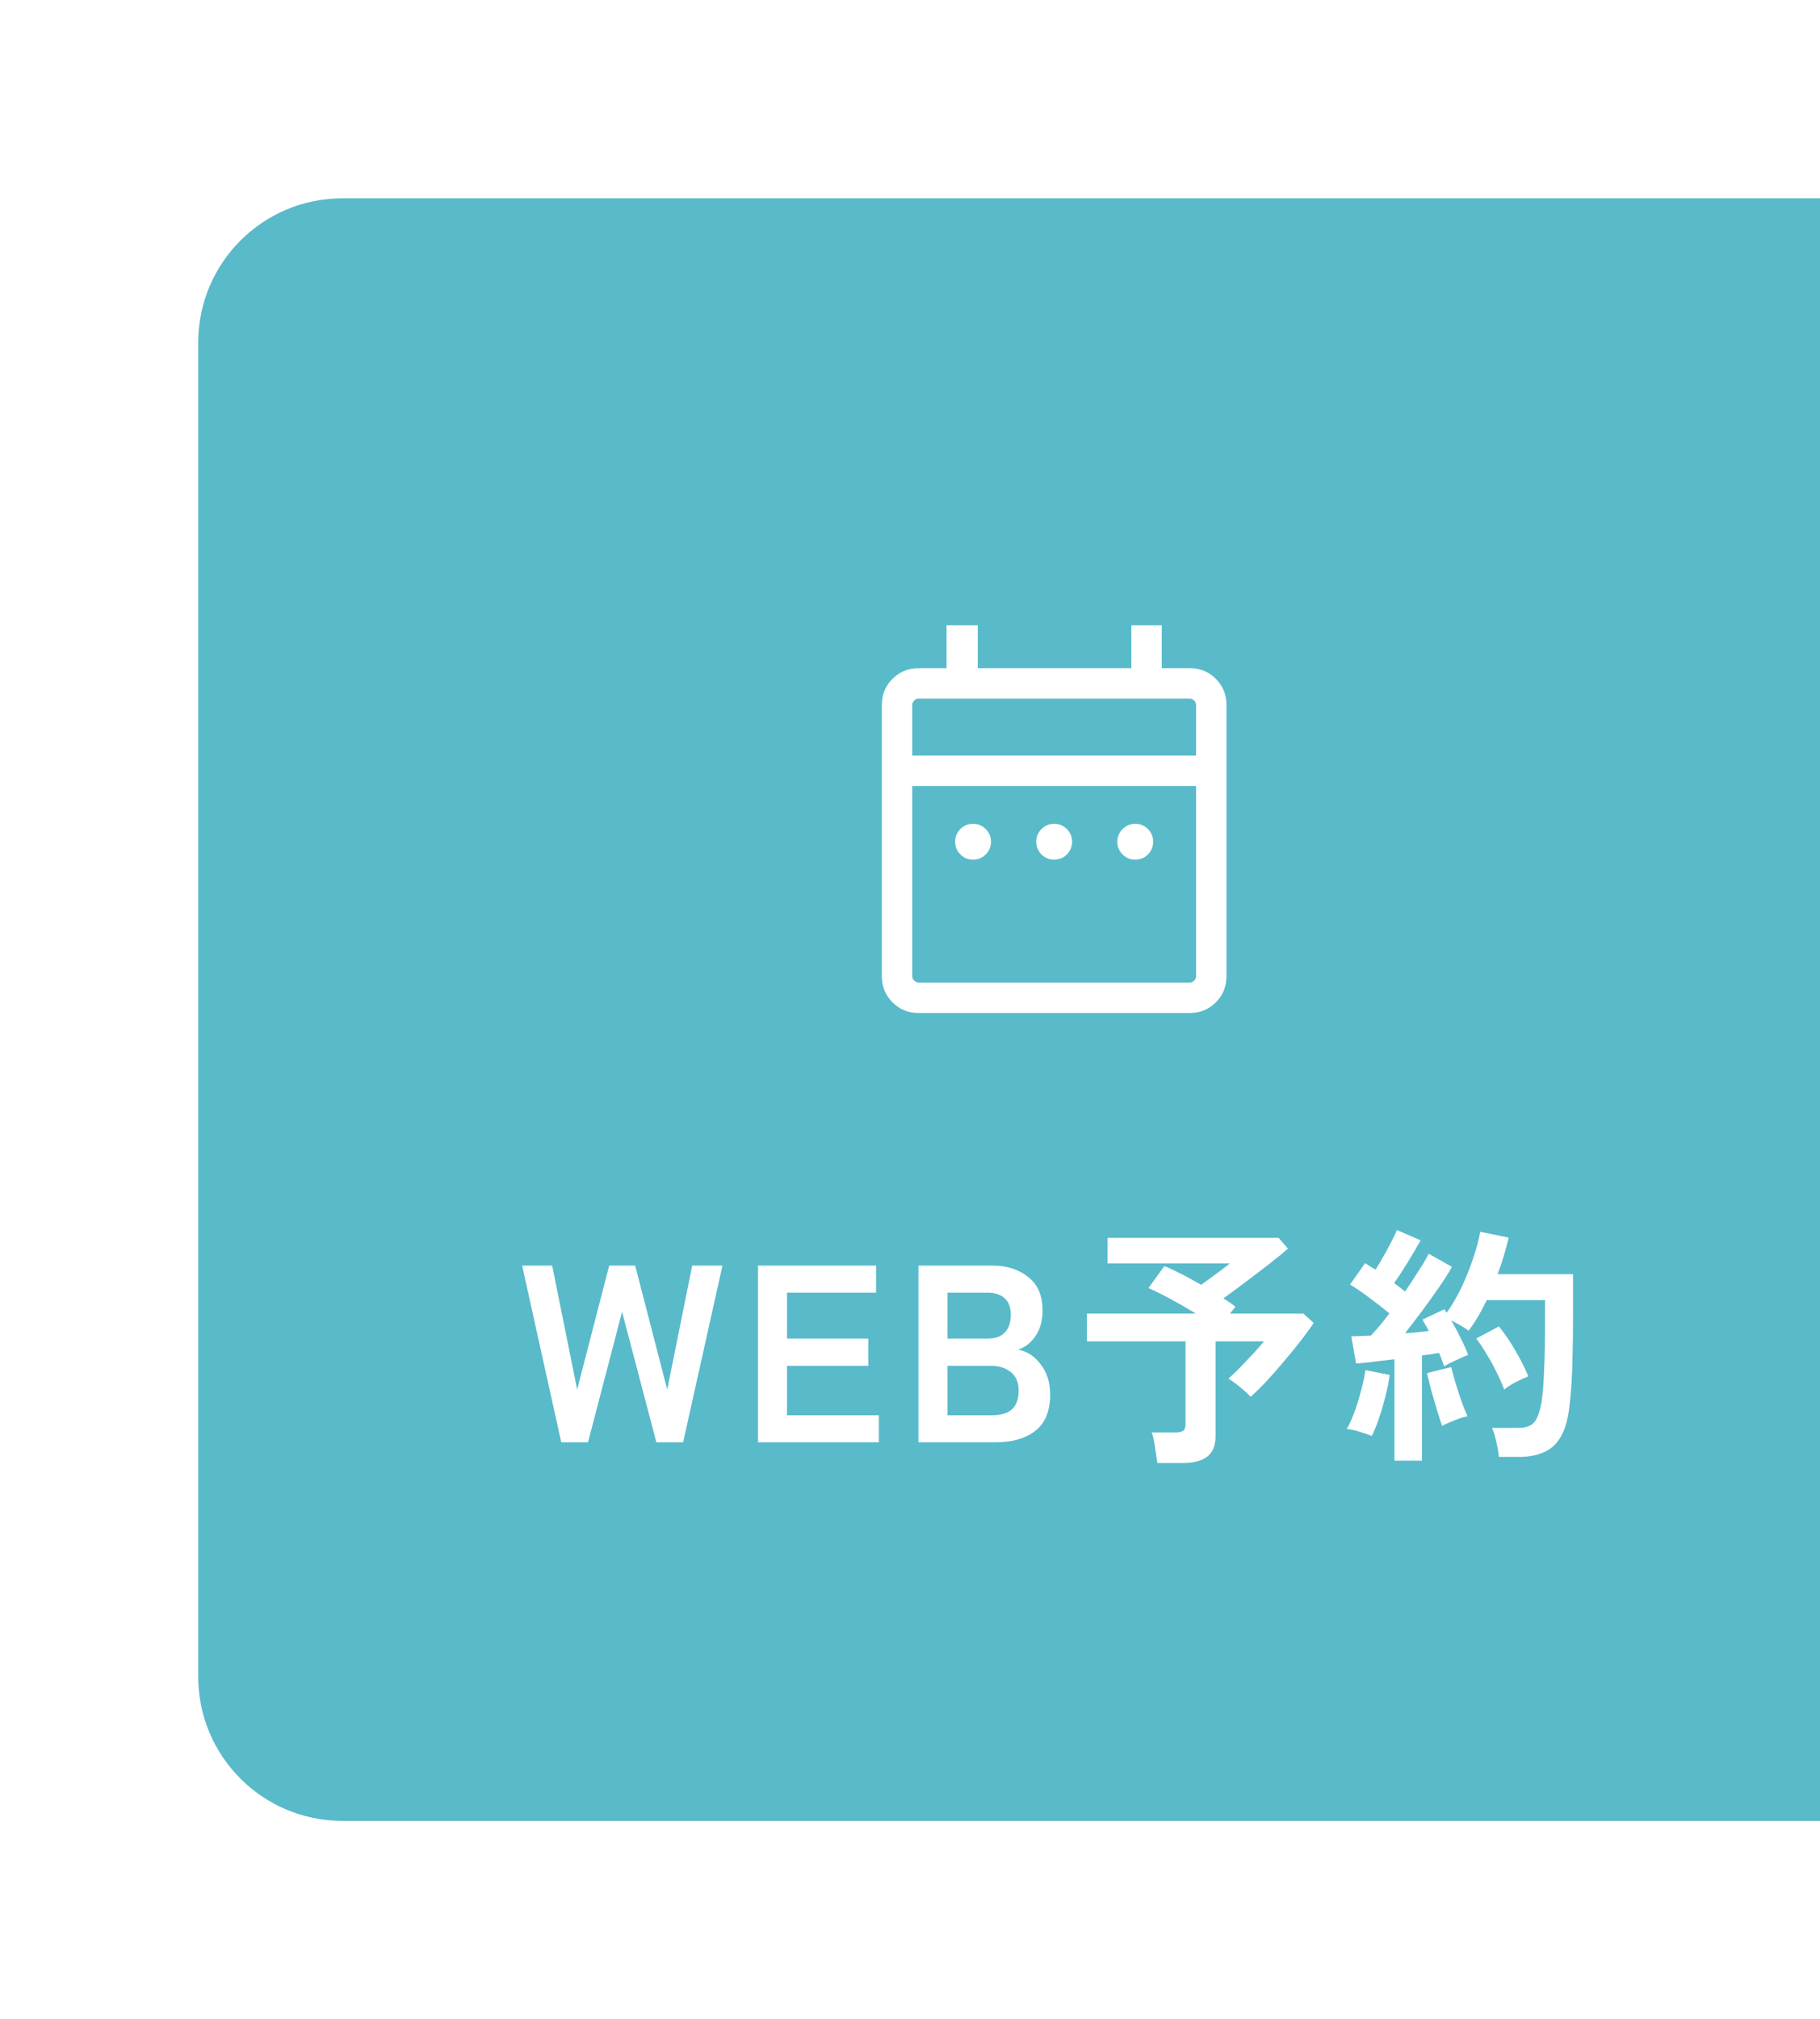 <svg width="101" height="112" viewBox="0 0 101 112" fill="none" xmlns="http://www.w3.org/2000/svg">
<g filter="url(#filter0_d_630_531)">
<path d="M11 20C11 15.582 14.582 12 19 12H101V102H19C14.582 102 11 98.418 11 94V20Z" fill="#59BACA"/>
</g>
<mask id="mask0_630_531" style="mask-type:alpha" maskUnits="userSpaceOnUse" x="45" y="32" width="27" height="27">
<rect x="45" y="32" width="27" height="27" fill="#D9D9D9"/>
</mask>
<g mask="url(#mask0_630_531)">
<path d="M54 47.685C53.725 47.685 53.49 47.588 53.296 47.394C53.102 47.2 53.005 46.965 53.005 46.69C53.005 46.414 53.102 46.18 53.296 45.986C53.49 45.792 53.725 45.695 54 45.695C54.275 45.695 54.51 45.792 54.704 45.986C54.898 46.18 54.995 46.414 54.995 46.69C54.995 46.965 54.898 47.2 54.704 47.394C54.51 47.588 54.275 47.685 54 47.685ZM58.5 47.685C58.225 47.685 57.99 47.588 57.796 47.394C57.602 47.2 57.505 46.965 57.505 46.69C57.505 46.414 57.602 46.18 57.796 45.986C57.99 45.792 58.225 45.695 58.5 45.695C58.775 45.695 59.01 45.792 59.204 45.986C59.398 46.18 59.495 46.414 59.495 46.69C59.495 46.965 59.398 47.2 59.204 47.394C59.01 47.588 58.775 47.685 58.5 47.685ZM63 47.685C62.725 47.685 62.49 47.588 62.296 47.394C62.102 47.2 62.005 46.965 62.005 46.69C62.005 46.414 62.102 46.18 62.296 45.986C62.49 45.792 62.725 45.695 63 45.695C63.275 45.695 63.51 45.792 63.704 45.986C63.898 46.18 63.995 46.414 63.995 46.69C63.995 46.965 63.898 47.2 63.704 47.394C63.51 47.588 63.275 47.685 63 47.685ZM50.971 56.188C50.403 56.188 49.922 55.991 49.528 55.597C49.134 55.203 48.938 54.722 48.938 54.154V39.096C48.938 38.528 49.134 38.047 49.528 37.653C49.922 37.259 50.403 37.062 50.971 37.062H52.529V34.683H54.26V37.062H62.784V34.683H64.471V37.062H66.029C66.597 37.062 67.078 37.259 67.472 37.653C67.866 38.047 68.062 38.528 68.062 39.096V54.154C68.062 54.722 67.866 55.203 67.472 55.597C67.078 55.991 66.597 56.188 66.029 56.188H50.971ZM50.971 54.5H66.029C66.115 54.5 66.195 54.464 66.267 54.392C66.339 54.32 66.375 54.24 66.375 54.154V43.596H50.625V54.154C50.625 54.24 50.661 54.32 50.733 54.392C50.805 54.464 50.885 54.5 50.971 54.5ZM50.625 41.909H66.375V39.096C66.375 39.01 66.339 38.93 66.267 38.858C66.195 38.786 66.115 38.75 66.029 38.75H50.971C50.885 38.75 50.805 38.786 50.733 38.858C50.661 38.93 50.625 39.01 50.625 39.096V41.909Z" fill="white"/>
</g>
<path d="M31.147 80L28.977 70.2H30.643L32.029 77.074L33.807 70.2H35.249L37.027 77.074L38.413 70.2H40.093L37.909 80H36.425L34.521 72.762L32.631 80H31.147ZM42.066 80V70.2H48.618V71.698H43.676V74.246H48.184V75.758H43.676V78.502H48.773V80H42.066ZM50.97 80V70.2H55.086C55.888 70.2 56.551 70.415 57.074 70.844C57.596 71.264 57.858 71.875 57.858 72.678C57.858 73.247 57.727 73.723 57.466 74.106C57.214 74.479 56.892 74.731 56.5 74.862C57.004 74.955 57.424 75.231 57.76 75.688C58.105 76.136 58.278 76.691 58.278 77.354C58.278 78.259 58.007 78.927 57.466 79.356C56.924 79.785 56.182 80 55.24 80H50.97ZM52.58 78.502H55.016C55.529 78.502 55.907 78.395 56.15 78.18C56.402 77.956 56.528 77.606 56.528 77.13C56.528 76.673 56.383 76.332 56.094 76.108C55.804 75.875 55.445 75.758 55.016 75.758H52.58V78.502ZM52.58 74.246H54.806C55.235 74.246 55.557 74.129 55.772 73.896C55.986 73.663 56.094 73.341 56.094 72.93C56.094 72.519 55.977 72.211 55.744 72.006C55.52 71.801 55.198 71.698 54.778 71.698H52.58V74.246ZM64.223 81.148C64.195 80.915 64.153 80.625 64.097 80.28C64.051 79.935 63.99 79.659 63.915 79.454H65.245C65.441 79.454 65.581 79.421 65.665 79.356C65.749 79.291 65.791 79.165 65.791 78.978V74.4H60.317V72.86H66.365C65.908 72.58 65.437 72.309 64.951 72.048C64.466 71.787 64.06 71.586 63.733 71.446L64.615 70.228C64.877 70.331 65.189 70.475 65.553 70.662C65.917 70.849 66.286 71.049 66.659 71.264C66.827 71.143 67.014 71.007 67.219 70.858C67.425 70.709 67.621 70.564 67.807 70.424C68.003 70.275 68.153 70.158 68.255 70.074H61.465V68.66H70.957L71.475 69.262C71.205 69.495 70.855 69.78 70.425 70.116C70.005 70.443 69.571 70.774 69.123 71.11C68.675 71.446 68.265 71.749 67.891 72.02C68.143 72.169 68.367 72.323 68.563 72.482L68.255 72.86H72.329L72.903 73.378C72.726 73.649 72.493 73.971 72.203 74.344C71.923 74.708 71.615 75.086 71.279 75.478C70.953 75.87 70.626 76.243 70.299 76.598C69.973 76.943 69.674 77.237 69.403 77.48C69.273 77.331 69.086 77.158 68.843 76.962C68.601 76.757 68.377 76.593 68.171 76.472C68.367 76.295 68.587 76.085 68.829 75.842C69.072 75.59 69.31 75.338 69.543 75.086C69.786 74.825 69.987 74.596 70.145 74.4H67.457V79.65C67.457 80.173 67.308 80.551 67.009 80.784C66.711 81.027 66.258 81.148 65.651 81.148H64.223ZM77.383 81.022V75.394C76.982 75.441 76.595 75.487 76.221 75.534C75.848 75.581 75.526 75.613 75.255 75.632L74.989 74.12C75.139 74.12 75.307 74.115 75.493 74.106C75.68 74.097 75.876 74.087 76.081 74.078C76.231 73.919 76.394 73.737 76.571 73.532C76.749 73.317 76.926 73.089 77.103 72.846C76.795 72.594 76.441 72.319 76.039 72.02C75.647 71.721 75.274 71.465 74.919 71.25L75.759 70.06C75.843 70.116 75.932 70.177 76.025 70.242C76.128 70.298 76.231 70.359 76.333 70.424C76.473 70.209 76.618 69.967 76.767 69.696C76.926 69.425 77.071 69.159 77.201 68.898C77.341 68.627 77.449 68.403 77.523 68.226L78.839 68.8C78.615 69.192 78.373 69.603 78.111 70.032C77.85 70.461 77.603 70.839 77.369 71.166C77.481 71.25 77.589 71.334 77.691 71.418C77.794 71.493 77.887 71.567 77.971 71.642C78.251 71.231 78.508 70.839 78.741 70.466C78.984 70.093 79.166 69.785 79.287 69.542L80.575 70.27C80.389 70.606 80.146 70.989 79.847 71.418C79.558 71.838 79.25 72.267 78.923 72.706C78.597 73.145 78.279 73.56 77.971 73.952C78.214 73.933 78.447 73.915 78.671 73.896C78.895 73.868 79.101 73.845 79.287 73.826C79.231 73.705 79.171 73.593 79.105 73.49C79.049 73.387 78.993 73.289 78.937 73.196L80.155 72.622C80.174 72.659 80.193 72.692 80.211 72.72C80.239 72.748 80.263 72.781 80.281 72.818C80.58 72.398 80.855 71.927 81.107 71.404C81.359 70.872 81.574 70.335 81.751 69.794C81.938 69.253 82.069 68.763 82.143 68.324L83.725 68.646C83.651 68.963 83.562 69.295 83.459 69.64C83.357 69.985 83.24 70.331 83.109 70.676H87.295V73.098C87.295 73.91 87.286 74.61 87.267 75.198C87.258 75.786 87.239 76.299 87.211 76.738C87.183 77.177 87.146 77.583 87.099 77.956C87.025 78.684 86.866 79.258 86.623 79.678C86.39 80.089 86.077 80.378 85.685 80.546C85.303 80.723 84.841 80.812 84.299 80.812H83.179C83.161 80.579 83.114 80.303 83.039 79.986C82.965 79.659 82.885 79.398 82.801 79.202H84.271C84.645 79.202 84.925 79.109 85.111 78.922C85.298 78.735 85.443 78.353 85.545 77.774C85.611 77.391 85.657 76.836 85.685 76.108C85.723 75.371 85.741 74.367 85.741 73.098V72.118H82.507C82.358 72.426 82.199 72.725 82.031 73.014C81.863 73.303 81.686 73.569 81.499 73.812C81.378 73.719 81.229 73.621 81.051 73.518C80.874 73.415 80.701 73.322 80.533 73.238C80.72 73.555 80.897 73.887 81.065 74.232C81.243 74.577 81.378 74.885 81.471 75.156C81.294 75.221 81.07 75.319 80.799 75.45C80.529 75.571 80.309 75.683 80.141 75.786C80.104 75.683 80.062 75.567 80.015 75.436C79.969 75.305 79.917 75.175 79.861 75.044C79.721 75.063 79.572 75.086 79.413 75.114C79.255 75.133 79.087 75.156 78.909 75.184V81.022H77.383ZM76.123 79.65C75.946 79.575 75.717 79.496 75.437 79.412C75.157 79.328 74.924 79.277 74.737 79.258C74.887 79.006 75.031 78.689 75.171 78.306C75.311 77.923 75.433 77.527 75.535 77.116C75.647 76.705 75.727 76.332 75.773 75.996L77.117 76.262C77.08 76.598 77.005 76.981 76.893 77.41C76.791 77.839 76.669 78.255 76.529 78.656C76.399 79.048 76.263 79.379 76.123 79.65ZM83.473 77.074C83.371 76.785 83.231 76.467 83.053 76.122C82.885 75.767 82.699 75.427 82.493 75.1C82.297 74.764 82.106 74.479 81.919 74.246L83.179 73.574C83.487 73.947 83.791 74.391 84.089 74.904C84.388 75.417 84.631 75.898 84.817 76.346C84.612 76.421 84.374 76.528 84.103 76.668C83.842 76.808 83.632 76.943 83.473 77.074ZM80.029 79.09C79.945 78.847 79.847 78.544 79.735 78.18C79.623 77.807 79.516 77.438 79.413 77.074C79.32 76.701 79.245 76.397 79.189 76.164L80.533 75.828C80.589 76.061 80.669 76.351 80.771 76.696C80.874 77.041 80.986 77.387 81.107 77.732C81.229 78.068 81.341 78.343 81.443 78.558C81.322 78.577 81.168 78.619 80.981 78.684C80.804 78.749 80.627 78.819 80.449 78.894C80.281 78.959 80.141 79.025 80.029 79.09Z" fill="white"/>
<defs>
<filter id="filter0_d_630_531" x="0" y="0" width="112" height="112" filterUnits="userSpaceOnUse" color-interpolation-filters="sRGB">
<feFlood flood-opacity="0" result="BackgroundImageFix"/>
<feColorMatrix in="SourceAlpha" type="matrix" values="0 0 0 0 0 0 0 0 0 0 0 0 0 0 0 0 0 0 127 0" result="hardAlpha"/>
<feOffset dy="-1"/>
<feGaussianBlur stdDeviation="5.5"/>
<feComposite in2="hardAlpha" operator="out"/>
<feColorMatrix type="matrix" values="0 0 0 0 0 0 0 0 0 0 0 0 0 0 0 0 0 0 0.15 0"/>
<feBlend mode="normal" in2="BackgroundImageFix" result="effect1_dropShadow_630_531"/>
<feBlend mode="normal" in="SourceGraphic" in2="effect1_dropShadow_630_531" result="shape"/>
</filter>
</defs>
</svg>
